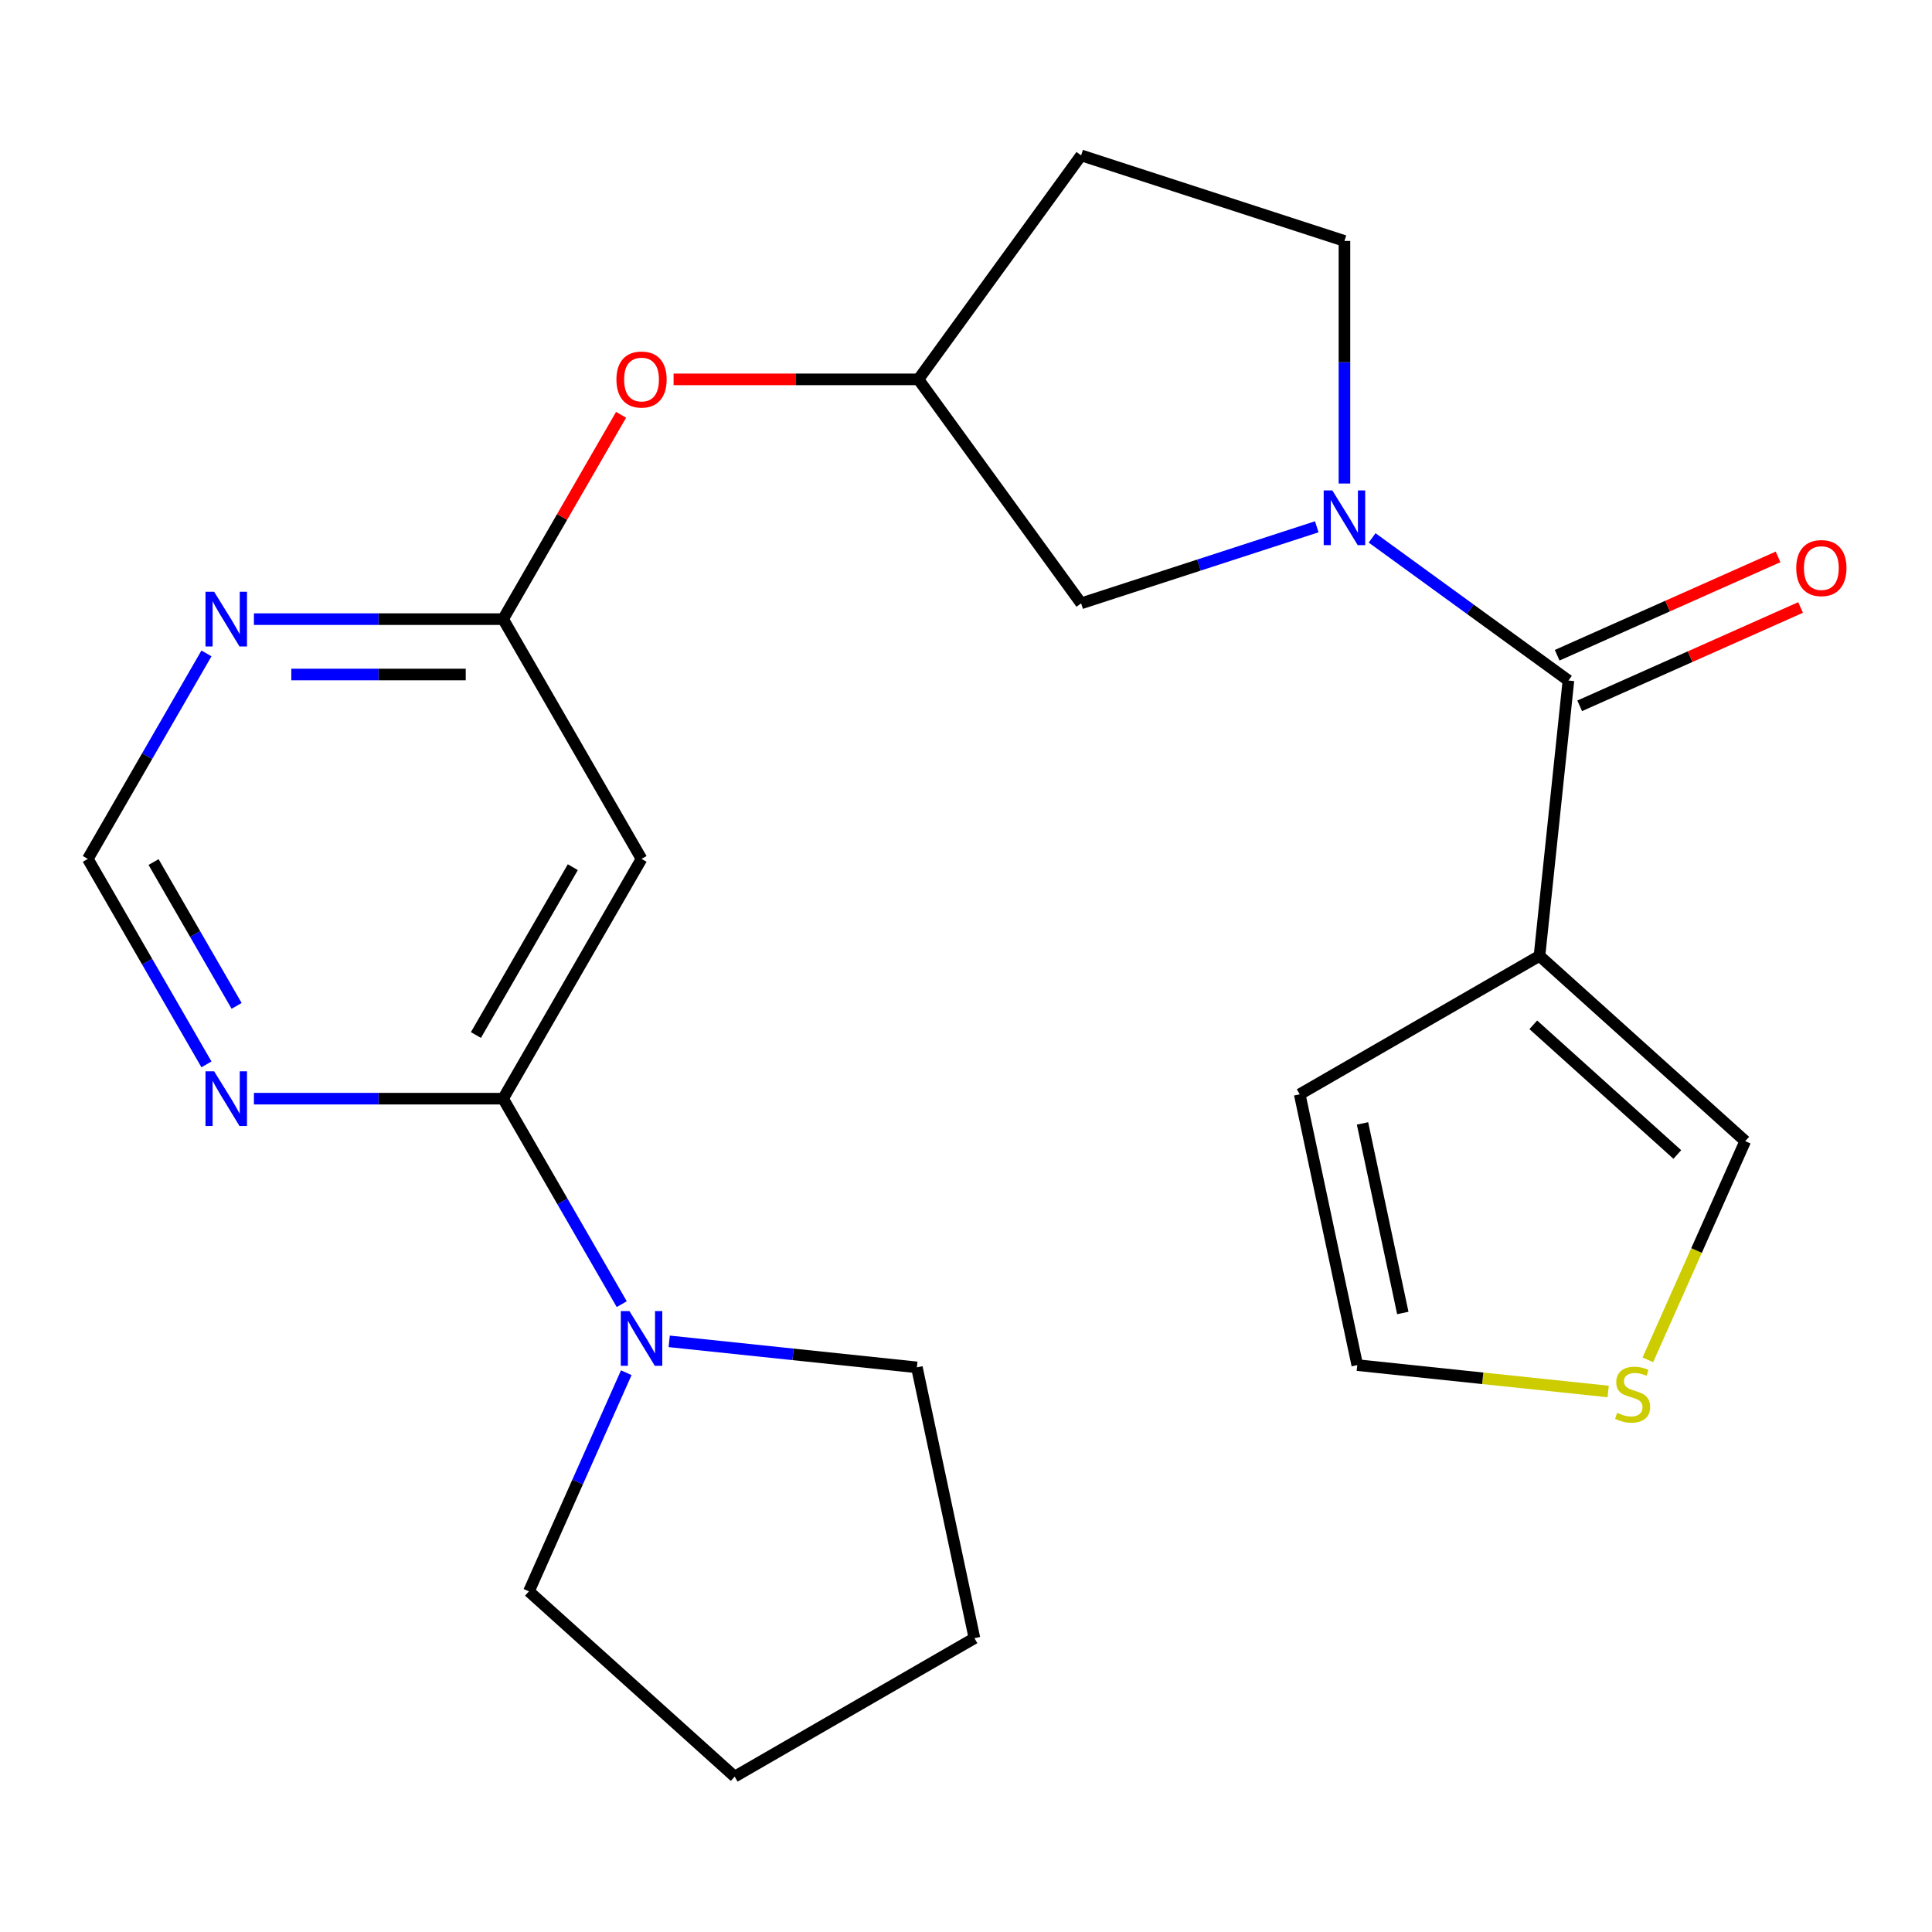 <?xml version='1.0' encoding='iso-8859-1'?>
<svg version='1.1' baseProfile='full'
              xmlns='http://www.w3.org/2000/svg'
                      xmlns:rdkit='http://www.rdkit.org/xml'
                      xmlns:xlink='http://www.w3.org/1999/xlink'
                  xml:space='preserve'
width='1000px' height='1000px' viewBox='0 0 1000 1000'>
<!-- END OF HEADER -->
<rect style='opacity:1.0;fill:#FFFFFF;stroke:none' width='1000' height='1000' x='0' y='0'> </rect>
<path class='bond-0' d='M 710.204,278.416 L 761.01,315.329' style='fill:none;fill-rule:evenodd;stroke:#0000FF;stroke-width:6px;stroke-linecap:butt;stroke-linejoin:miter;stroke-opacity:1' />
<path class='bond-0' d='M 761.01,315.329 L 811.816,352.242' style='fill:none;fill-rule:evenodd;stroke:#000000;stroke-width:6px;stroke-linecap:butt;stroke-linejoin:miter;stroke-opacity:1' />
<path class='bond-9' d='M 681.559,272.664 L 620.576,292.479' style='fill:none;fill-rule:evenodd;stroke:#0000FF;stroke-width:6px;stroke-linecap:butt;stroke-linejoin:miter;stroke-opacity:1' />
<path class='bond-9' d='M 620.576,292.479 L 559.593,312.293' style='fill:none;fill-rule:evenodd;stroke:#000000;stroke-width:6px;stroke-linecap:butt;stroke-linejoin:miter;stroke-opacity:1' />
<path class='bond-12' d='M 695.882,250.268 L 695.882,187.488' style='fill:none;fill-rule:evenodd;stroke:#0000FF;stroke-width:6px;stroke-linecap:butt;stroke-linejoin:miter;stroke-opacity:1' />
<path class='bond-12' d='M 695.882,187.488 L 695.882,124.708' style='fill:none;fill-rule:evenodd;stroke:#000000;stroke-width:6px;stroke-linecap:butt;stroke-linejoin:miter;stroke-opacity:1' />
<path class='bond-1' d='M 811.816,352.242 L 796.837,494.759' style='fill:none;fill-rule:evenodd;stroke:#000000;stroke-width:6px;stroke-linecap:butt;stroke-linejoin:miter;stroke-opacity:1' />
<path class='bond-14' d='M 817.645,365.333 L 874.81,339.881' style='fill:none;fill-rule:evenodd;stroke:#000000;stroke-width:6px;stroke-linecap:butt;stroke-linejoin:miter;stroke-opacity:1' />
<path class='bond-14' d='M 874.81,339.881 L 931.975,314.43' style='fill:none;fill-rule:evenodd;stroke:#FF0000;stroke-width:6px;stroke-linecap:butt;stroke-linejoin:miter;stroke-opacity:1' />
<path class='bond-14' d='M 805.987,339.15 L 863.153,313.699' style='fill:none;fill-rule:evenodd;stroke:#000000;stroke-width:6px;stroke-linecap:butt;stroke-linejoin:miter;stroke-opacity:1' />
<path class='bond-14' d='M 863.153,313.699 L 920.318,288.247' style='fill:none;fill-rule:evenodd;stroke:#FF0000;stroke-width:6px;stroke-linecap:butt;stroke-linejoin:miter;stroke-opacity:1' />
<path class='bond-10' d='M 796.837,494.759 L 903.331,590.647' style='fill:none;fill-rule:evenodd;stroke:#000000;stroke-width:6px;stroke-linecap:butt;stroke-linejoin:miter;stroke-opacity:1' />
<path class='bond-10' d='M 793.633,530.441 L 868.179,597.563' style='fill:none;fill-rule:evenodd;stroke:#000000;stroke-width:6px;stroke-linecap:butt;stroke-linejoin:miter;stroke-opacity:1' />
<path class='bond-13' d='M 796.837,494.759 L 672.733,566.41' style='fill:none;fill-rule:evenodd;stroke:#000000;stroke-width:6px;stroke-linecap:butt;stroke-linejoin:miter;stroke-opacity:1' />
<path class='bond-2' d='M 260.408,568.67 L 332.059,444.566' style='fill:none;fill-rule:evenodd;stroke:#000000;stroke-width:6px;stroke-linecap:butt;stroke-linejoin:miter;stroke-opacity:1' />
<path class='bond-2' d='M 246.335,535.724 L 296.491,448.852' style='fill:none;fill-rule:evenodd;stroke:#000000;stroke-width:6px;stroke-linecap:butt;stroke-linejoin:miter;stroke-opacity:1' />
<path class='bond-4' d='M 260.408,568.67 L 291.112,621.85' style='fill:none;fill-rule:evenodd;stroke:#000000;stroke-width:6px;stroke-linecap:butt;stroke-linejoin:miter;stroke-opacity:1' />
<path class='bond-4' d='M 291.112,621.85 L 321.816,675.031' style='fill:none;fill-rule:evenodd;stroke:#0000FF;stroke-width:6px;stroke-linecap:butt;stroke-linejoin:miter;stroke-opacity:1' />
<path class='bond-6' d='M 260.408,568.67 L 195.918,568.67' style='fill:none;fill-rule:evenodd;stroke:#000000;stroke-width:6px;stroke-linecap:butt;stroke-linejoin:miter;stroke-opacity:1' />
<path class='bond-6' d='M 195.918,568.67 L 131.428,568.67' style='fill:none;fill-rule:evenodd;stroke:#0000FF;stroke-width:6px;stroke-linecap:butt;stroke-linejoin:miter;stroke-opacity:1' />
<path class='bond-3' d='M 332.059,444.566 L 260.408,320.463' style='fill:none;fill-rule:evenodd;stroke:#000000;stroke-width:6px;stroke-linecap:butt;stroke-linejoin:miter;stroke-opacity:1' />
<path class='bond-19' d='M 346.382,694.279 L 410.479,701.016' style='fill:none;fill-rule:evenodd;stroke:#0000FF;stroke-width:6px;stroke-linecap:butt;stroke-linejoin:miter;stroke-opacity:1' />
<path class='bond-19' d='M 410.479,701.016 L 474.577,707.753' style='fill:none;fill-rule:evenodd;stroke:#000000;stroke-width:6px;stroke-linecap:butt;stroke-linejoin:miter;stroke-opacity:1' />
<path class='bond-20' d='M 324.16,710.516 L 298.967,767.101' style='fill:none;fill-rule:evenodd;stroke:#0000FF;stroke-width:6px;stroke-linecap:butt;stroke-linejoin:miter;stroke-opacity:1' />
<path class='bond-20' d='M 298.967,767.101 L 273.773,823.687' style='fill:none;fill-rule:evenodd;stroke:#000000;stroke-width:6px;stroke-linecap:butt;stroke-linejoin:miter;stroke-opacity:1' />
<path class='bond-5' d='M 260.408,320.463 L 290.939,267.582' style='fill:none;fill-rule:evenodd;stroke:#000000;stroke-width:6px;stroke-linecap:butt;stroke-linejoin:miter;stroke-opacity:1' />
<path class='bond-5' d='M 290.939,267.582 L 321.469,214.702' style='fill:none;fill-rule:evenodd;stroke:#FF0000;stroke-width:6px;stroke-linecap:butt;stroke-linejoin:miter;stroke-opacity:1' />
<path class='bond-7' d='M 260.408,320.463 L 195.918,320.463' style='fill:none;fill-rule:evenodd;stroke:#000000;stroke-width:6px;stroke-linecap:butt;stroke-linejoin:miter;stroke-opacity:1' />
<path class='bond-7' d='M 195.918,320.463 L 131.428,320.463' style='fill:none;fill-rule:evenodd;stroke:#0000FF;stroke-width:6px;stroke-linecap:butt;stroke-linejoin:miter;stroke-opacity:1' />
<path class='bond-7' d='M 241.061,349.123 L 195.918,349.123' style='fill:none;fill-rule:evenodd;stroke:#000000;stroke-width:6px;stroke-linecap:butt;stroke-linejoin:miter;stroke-opacity:1' />
<path class='bond-7' d='M 195.918,349.123 L 150.775,349.123' style='fill:none;fill-rule:evenodd;stroke:#0000FF;stroke-width:6px;stroke-linecap:butt;stroke-linejoin:miter;stroke-opacity:1' />
<path class='bond-25' d='M 106.862,550.927 L 76.158,497.747' style='fill:none;fill-rule:evenodd;stroke:#0000FF;stroke-width:6px;stroke-linecap:butt;stroke-linejoin:miter;stroke-opacity:1' />
<path class='bond-25' d='M 76.158,497.747 L 45.455,444.566' style='fill:none;fill-rule:evenodd;stroke:#000000;stroke-width:6px;stroke-linecap:butt;stroke-linejoin:miter;stroke-opacity:1' />
<path class='bond-25' d='M 122.472,520.643 L 100.979,483.417' style='fill:none;fill-rule:evenodd;stroke:#0000FF;stroke-width:6px;stroke-linecap:butt;stroke-linejoin:miter;stroke-opacity:1' />
<path class='bond-25' d='M 100.979,483.417 L 79.486,446.19' style='fill:none;fill-rule:evenodd;stroke:#000000;stroke-width:6px;stroke-linecap:butt;stroke-linejoin:miter;stroke-opacity:1' />
<path class='bond-11' d='M 106.862,338.205 L 76.158,391.386' style='fill:none;fill-rule:evenodd;stroke:#0000FF;stroke-width:6px;stroke-linecap:butt;stroke-linejoin:miter;stroke-opacity:1' />
<path class='bond-11' d='M 76.158,391.386 L 45.455,444.566' style='fill:none;fill-rule:evenodd;stroke:#000000;stroke-width:6px;stroke-linecap:butt;stroke-linejoin:miter;stroke-opacity:1' />
<path class='bond-8' d='M 852.927,703.858 L 878.129,647.252' style='fill:none;fill-rule:evenodd;stroke:#CCCC00;stroke-width:6px;stroke-linecap:butt;stroke-linejoin:miter;stroke-opacity:1' />
<path class='bond-8' d='M 878.129,647.252 L 903.331,590.647' style='fill:none;fill-rule:evenodd;stroke:#000000;stroke-width:6px;stroke-linecap:butt;stroke-linejoin:miter;stroke-opacity:1' />
<path class='bond-24' d='M 832.382,720.229 L 767.455,713.405' style='fill:none;fill-rule:evenodd;stroke:#CCCC00;stroke-width:6px;stroke-linecap:butt;stroke-linejoin:miter;stroke-opacity:1' />
<path class='bond-24' d='M 767.455,713.405 L 702.527,706.581' style='fill:none;fill-rule:evenodd;stroke:#000000;stroke-width:6px;stroke-linecap:butt;stroke-linejoin:miter;stroke-opacity:1' />
<path class='bond-17' d='M 559.593,312.293 L 475.362,196.359' style='fill:none;fill-rule:evenodd;stroke:#000000;stroke-width:6px;stroke-linecap:butt;stroke-linejoin:miter;stroke-opacity:1' />
<path class='bond-18' d='M 695.882,124.708 L 559.593,80.425' style='fill:none;fill-rule:evenodd;stroke:#000000;stroke-width:6px;stroke-linecap:butt;stroke-linejoin:miter;stroke-opacity:1' />
<path class='bond-16' d='M 672.733,566.41 L 702.527,706.581' style='fill:none;fill-rule:evenodd;stroke:#000000;stroke-width:6px;stroke-linecap:butt;stroke-linejoin:miter;stroke-opacity:1' />
<path class='bond-16' d='M 705.236,581.477 L 726.092,679.597' style='fill:none;fill-rule:evenodd;stroke:#000000;stroke-width:6px;stroke-linecap:butt;stroke-linejoin:miter;stroke-opacity:1' />
<path class='bond-15' d='M 348.642,196.359 L 412.002,196.359' style='fill:none;fill-rule:evenodd;stroke:#FF0000;stroke-width:6px;stroke-linecap:butt;stroke-linejoin:miter;stroke-opacity:1' />
<path class='bond-15' d='M 412.002,196.359 L 475.362,196.359' style='fill:none;fill-rule:evenodd;stroke:#000000;stroke-width:6px;stroke-linecap:butt;stroke-linejoin:miter;stroke-opacity:1' />
<path class='bond-23' d='M 475.362,196.359 L 559.593,80.425' style='fill:none;fill-rule:evenodd;stroke:#000000;stroke-width:6px;stroke-linecap:butt;stroke-linejoin:miter;stroke-opacity:1' />
<path class='bond-22' d='M 474.577,707.753 L 504.371,847.924' style='fill:none;fill-rule:evenodd;stroke:#000000;stroke-width:6px;stroke-linecap:butt;stroke-linejoin:miter;stroke-opacity:1' />
<path class='bond-21' d='M 273.773,823.687 L 380.268,919.575' style='fill:none;fill-rule:evenodd;stroke:#000000;stroke-width:6px;stroke-linecap:butt;stroke-linejoin:miter;stroke-opacity:1' />
<path class='bond-26' d='M 380.268,919.575 L 504.371,847.924' style='fill:none;fill-rule:evenodd;stroke:#000000;stroke-width:6px;stroke-linecap:butt;stroke-linejoin:miter;stroke-opacity:1' />
<path  class='atom-0' d='M 689.622 253.85
L 698.902 268.85
Q 699.822 270.33, 701.302 273.01
Q 702.782 275.69, 702.862 275.85
L 702.862 253.85
L 706.622 253.85
L 706.622 282.17
L 702.742 282.17
L 692.782 265.77
Q 691.622 263.85, 690.382 261.65
Q 689.182 259.45, 688.822 258.77
L 688.822 282.17
L 685.142 282.17
L 685.142 253.85
L 689.622 253.85
' fill='#0000FF'/>
<path  class='atom-5' d='M 325.799 678.614
L 335.079 693.614
Q 335.999 695.094, 337.479 697.774
Q 338.959 700.454, 339.039 700.614
L 339.039 678.614
L 342.799 678.614
L 342.799 706.934
L 338.919 706.934
L 328.959 690.534
Q 327.799 688.614, 326.559 686.414
Q 325.359 684.214, 324.999 683.534
L 324.999 706.934
L 321.319 706.934
L 321.319 678.614
L 325.799 678.614
' fill='#0000FF'/>
<path  class='atom-7' d='M 110.846 554.51
L 120.126 569.51
Q 121.046 570.99, 122.526 573.67
Q 124.006 576.35, 124.086 576.51
L 124.086 554.51
L 127.846 554.51
L 127.846 582.83
L 123.966 582.83
L 114.006 566.43
Q 112.846 564.51, 111.606 562.31
Q 110.406 560.11, 110.046 559.43
L 110.046 582.83
L 106.366 582.83
L 106.366 554.51
L 110.846 554.51
' fill='#0000FF'/>
<path  class='atom-8' d='M 110.846 306.303
L 120.126 321.303
Q 121.046 322.783, 122.526 325.463
Q 124.006 328.143, 124.086 328.303
L 124.086 306.303
L 127.846 306.303
L 127.846 334.623
L 123.966 334.623
L 114.006 318.223
Q 112.846 316.303, 111.606 314.103
Q 110.406 311.903, 110.046 311.223
L 110.046 334.623
L 106.366 334.623
L 106.366 306.303
L 110.846 306.303
' fill='#0000FF'/>
<path  class='atom-9' d='M 837.045 731.28
Q 837.365 731.4, 838.685 731.96
Q 840.005 732.52, 841.445 732.88
Q 842.925 733.2, 844.365 733.2
Q 847.045 733.2, 848.605 731.92
Q 850.165 730.6, 850.165 728.32
Q 850.165 726.76, 849.365 725.8
Q 848.605 724.84, 847.405 724.32
Q 846.205 723.8, 844.205 723.2
Q 841.685 722.44, 840.165 721.72
Q 838.685 721, 837.605 719.48
Q 836.565 717.96, 836.565 715.4
Q 836.565 711.84, 838.965 709.64
Q 841.405 707.44, 846.205 707.44
Q 849.485 707.44, 853.205 709
L 852.285 712.08
Q 848.885 710.68, 846.325 710.68
Q 843.565 710.68, 842.045 711.84
Q 840.525 712.96, 840.565 714.92
Q 840.565 716.44, 841.325 717.36
Q 842.125 718.28, 843.245 718.8
Q 844.405 719.32, 846.325 719.92
Q 848.885 720.72, 850.405 721.52
Q 851.925 722.32, 853.005 723.96
Q 854.125 725.56, 854.125 728.32
Q 854.125 732.24, 851.485 734.36
Q 848.885 736.44, 844.525 736.44
Q 842.005 736.44, 840.085 735.88
Q 838.205 735.36, 835.965 734.44
L 837.045 731.28
' fill='#CCCC00'/>
<path  class='atom-15' d='M 929.729 294.035
Q 929.729 287.235, 933.089 283.435
Q 936.449 279.635, 942.729 279.635
Q 949.009 279.635, 952.369 283.435
Q 955.729 287.235, 955.729 294.035
Q 955.729 300.915, 952.329 304.835
Q 948.929 308.715, 942.729 308.715
Q 936.489 308.715, 933.089 304.835
Q 929.729 300.955, 929.729 294.035
M 942.729 305.515
Q 947.049 305.515, 949.369 302.635
Q 951.729 299.715, 951.729 294.035
Q 951.729 288.475, 949.369 285.675
Q 947.049 282.835, 942.729 282.835
Q 938.409 282.835, 936.049 285.635
Q 933.729 288.435, 933.729 294.035
Q 933.729 299.755, 936.049 302.635
Q 938.409 305.515, 942.729 305.515
' fill='#FF0000'/>
<path  class='atom-16' d='M 319.059 196.439
Q 319.059 189.639, 322.419 185.839
Q 325.779 182.039, 332.059 182.039
Q 338.339 182.039, 341.699 185.839
Q 345.059 189.639, 345.059 196.439
Q 345.059 203.319, 341.659 207.239
Q 338.259 211.119, 332.059 211.119
Q 325.819 211.119, 322.419 207.239
Q 319.059 203.359, 319.059 196.439
M 332.059 207.919
Q 336.379 207.919, 338.699 205.039
Q 341.059 202.119, 341.059 196.439
Q 341.059 190.879, 338.699 188.079
Q 336.379 185.239, 332.059 185.239
Q 327.739 185.239, 325.379 188.039
Q 323.059 190.839, 323.059 196.439
Q 323.059 202.159, 325.379 205.039
Q 327.739 207.919, 332.059 207.919
' fill='#FF0000'/>
</svg>

